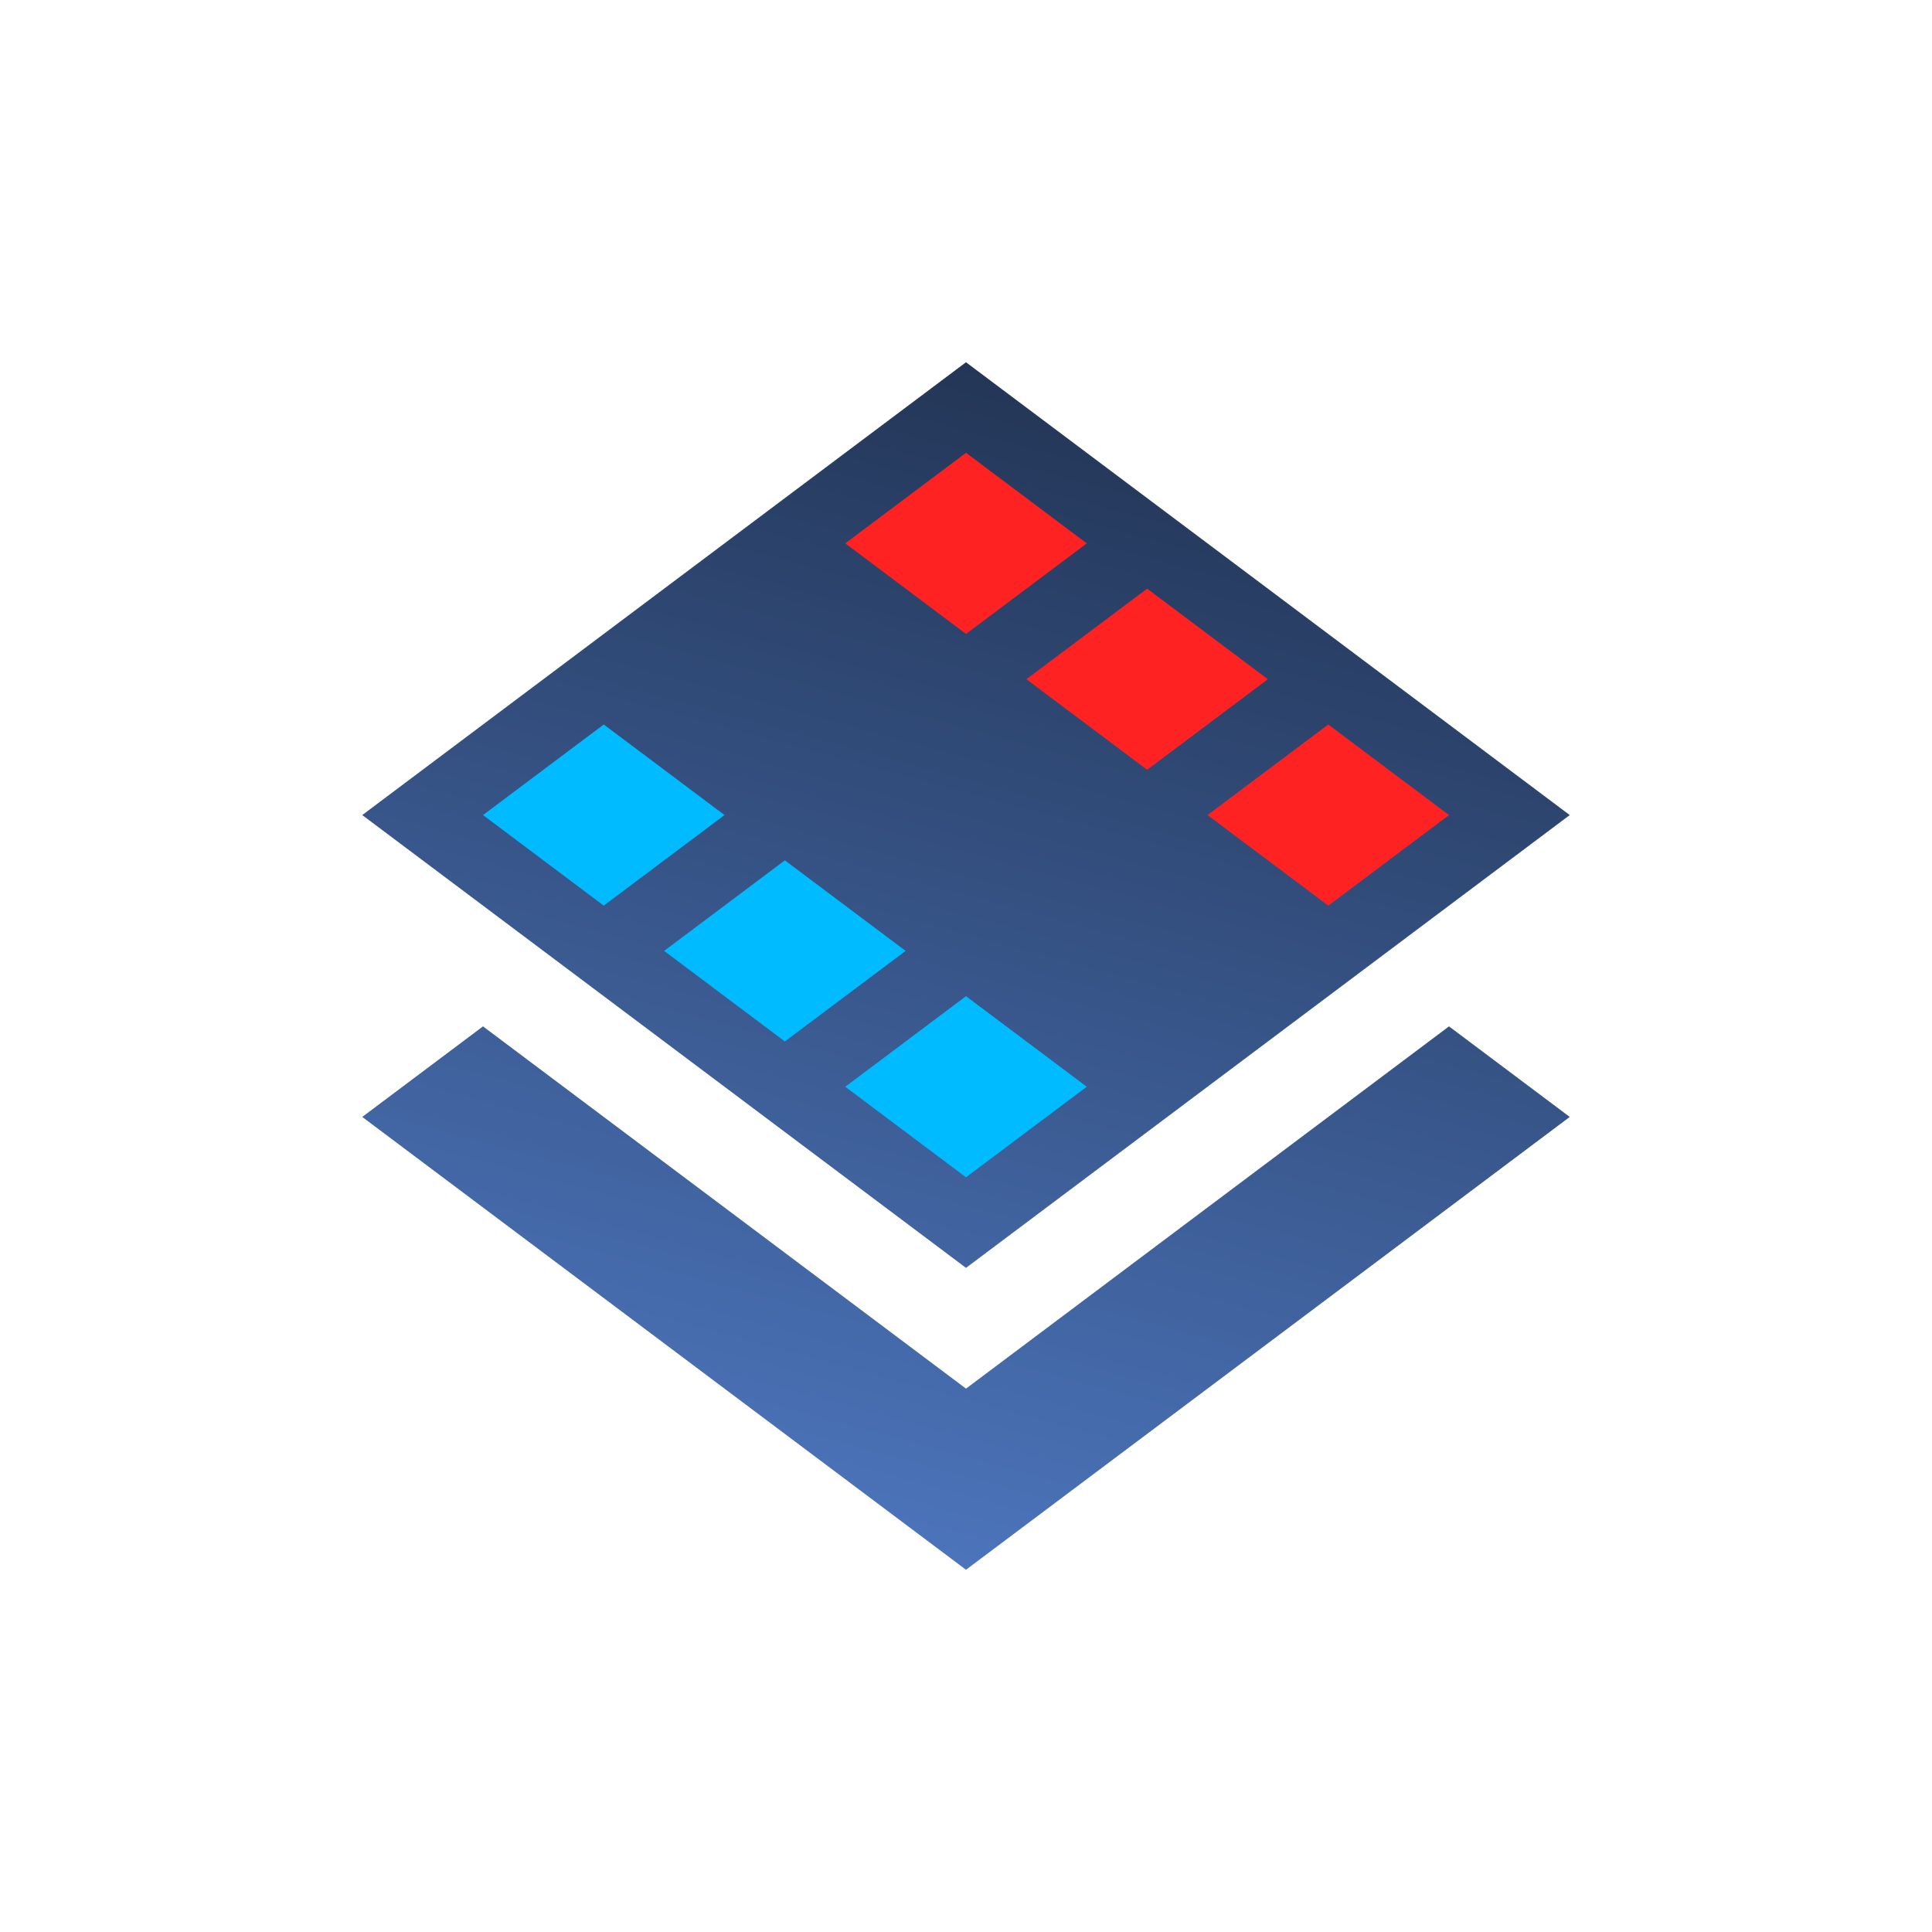 <svg width="256" height="256" xmlns="http://www.w3.org/2000/svg">
    <defs>
        <linearGradient id="grad1" x1="100%" y1="0%" x2="70%" y2="100%">
            <stop offset="0%" style="stop-color:#1e2e4a;stop-opacity:1" />
            <stop offset="100%" style="stop-color:#5a8ade;stop-opacity:1" />
        </linearGradient>
    </defs>
    <g>
        <title>Layer 1</title>

        <path fill="white" stroke="none" stroke-width="0" d="
        M0,0 h 256 v 256 h -256 Z"/>

        <path fill="url(#grad1)" stroke="none" stroke-width="0" d="
        M128,48 l80,60 l-80,60 l-80,-60 Z
        m-80,60 m16,28 l64,48 l64,-48 l16,12 l-80,60 l-80,-60 Z"/>

        <path fill="#f22" stroke="none" stroke-width="0" d="
        M128,48 m0,12 l16,12 l-16,12 l-16,-12 Z
        m16,12 m8, 6 l16,12 l-16,12 l-16,-12 Z
        m16,12 m8,6 l16,12 l-16,12 l-16,-12 Z
        "/>

        <path fill="#0bf" stroke="none" stroke-width="0" d="
        M128,48 m0,120 m0,-36 l16,12 l-16,12 l-16,-12 Z
        m-24,-18 l16,12 l-16,12 l-16,-12 Z
        m-24,-18 l16,12 l-16,12 l-16,-12 Z
        "/>
    </g>
</svg>